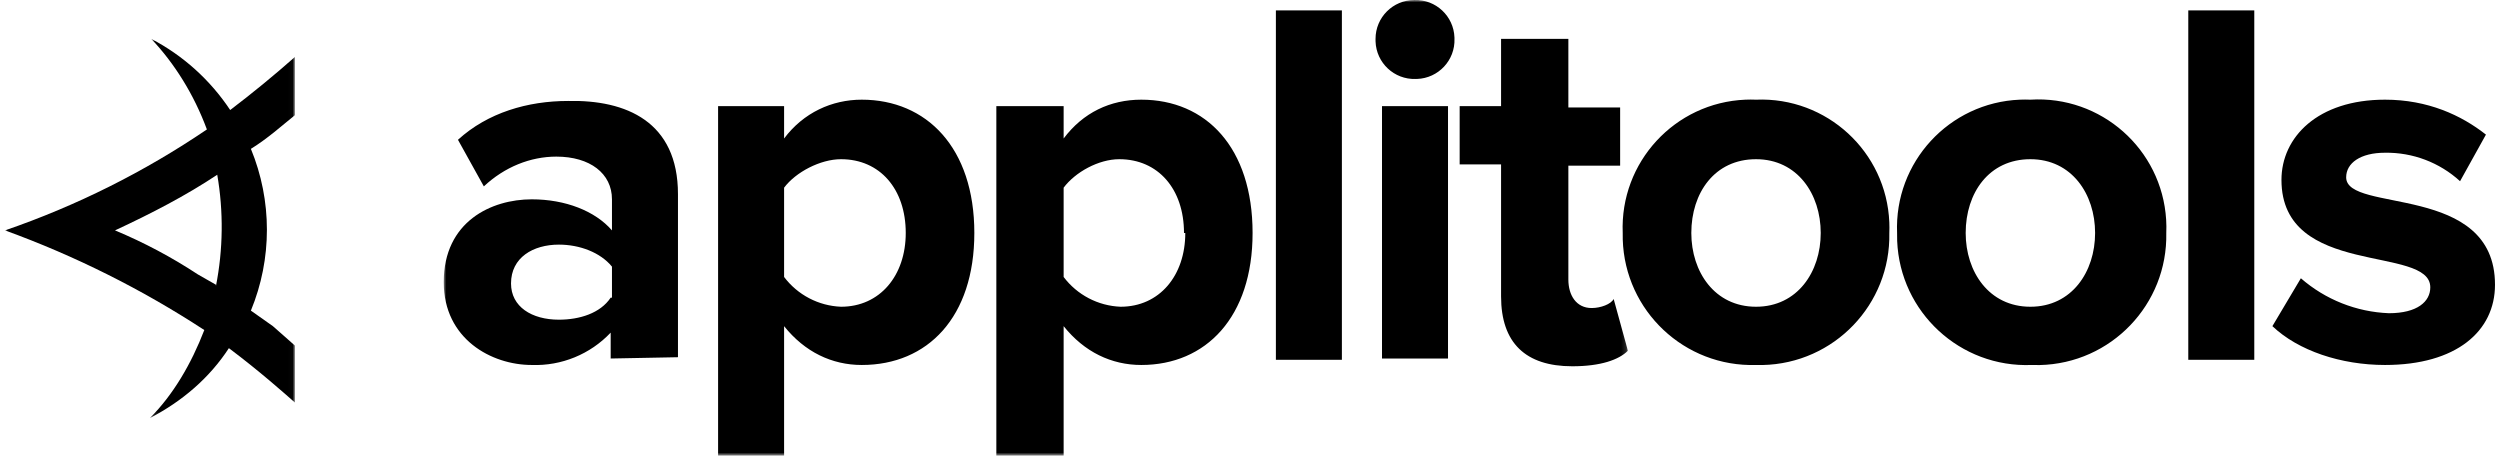 <?xml version="1.0" encoding="UTF-8"?>
<svg width="500px" height="92px" viewBox="0 0 500 92" version="1.1" xmlns="http://www.w3.org/2000/svg" xmlns:xlink="http://www.w3.org/1999/xlink">
    <title>Applitools Black</title>
    <defs>
        <polygon id="path-1" points="-3.70023721e-15 -9.88419529e-16 236.834 -9.88419529e-16 236.834 91.114 -3.70023721e-15 91.114"></polygon>
        <polygon id="path-3" points="0 3.04129086e-15 57.979 3.04129086e-15 57.979 75.839 0 75.839"></polygon>
    </defs>
    <g id="Applitools-Black" stroke="none" stroke-width="1" fill="none" fill-rule="evenodd">
        <g id="logo-applitools" transform="translate(1, 0)">
            <g id="Fill-1-Clipped" transform="translate(87.745, 0)">
                <mask id="mask-2" fill="white">
                    <use xlink:href="#path-1"></use>
                </mask>
                <g id="path-1"></g>
                <path d="M211.469,59.019 L211.469,32.876 L203.187,32.876 L203.187,21.229 L211.469,21.229 L211.469,7.769 L224.928,7.769 L224.928,21.488 L235.282,21.488 L235.282,33.136 L224.928,33.136 L224.928,55.913 C224.928,59.019 226.481,61.607 229.588,61.607 C231.399,61.607 233.47,60.83 233.987,59.796 L236.834,70.149 C235.023,71.96 231.399,73.255 225.705,73.255 C216.387,73.255 211.469,68.596 211.469,59.277 L211.469,59.019 Z M186.362,7.769 C186.362,3.481 189.839,0.004 194.127,0.004 C198.413,-0.138 202.003,3.22 202.147,7.506 C202.15,7.594 202.15,7.682 202.15,7.769 C202.294,12.055 198.934,15.646 194.649,15.789 C194.561,15.792 194.474,15.794 194.385,15.794 C190.1,15.936 186.509,12.578 186.366,8.291 C186.364,8.204 186.362,8.116 186.362,8.028 L186.362,7.769 Z M187.656,71.701 L200.857,71.701 L200.857,21.229 L187.656,21.229 L187.656,71.701 Z M166.432,71.96 L179.632,71.96 L179.632,2.075 L166.432,2.075 L166.432,71.96 Z M123.982,65.231 L123.982,91.114 L110.523,91.114 L110.523,21.229 L123.982,21.229 L123.982,27.7 C127.865,22.523 133.3,19.935 139.512,19.935 C152.454,19.935 161.772,29.511 161.772,46.595 C161.772,63.419 152.454,72.996 139.512,72.996 C133.559,72.996 128.124,70.408 123.982,65.231 L123.982,65.231 Z M148.054,46.595 C148.054,37.794 142.877,31.841 135.112,31.841 C130.971,31.841 126.311,34.429 123.982,37.536 L123.982,55.395 C126.694,58.986 130.874,61.171 135.371,61.348 C143.137,61.348 148.313,55.136 148.313,46.595 L148.054,46.595 Z M68.074,65.231 L68.074,91.114 L54.873,91.114 L54.873,21.229 L68.074,21.229 L68.074,27.7 C71.956,22.523 77.651,19.935 83.604,19.935 C96.546,19.935 106.122,29.511 106.122,46.595 C106.122,63.419 96.804,72.996 83.604,72.996 C77.651,72.996 72.216,70.408 68.074,65.231 L68.074,65.231 Z M92.404,46.595 C92.404,37.794 87.228,31.841 79.463,31.841 C75.321,31.841 70.403,34.429 68.074,37.536 L68.074,55.395 C70.786,58.986 74.966,61.171 79.463,61.348 C87.228,61.348 92.404,55.136 92.404,46.595 L92.404,46.595 Z M33.39,71.702 L33.39,66.526 C29.302,70.851 23.549,73.209 17.601,72.996 C9.577,72.996 0,67.819 0,56.43 C0,44.266 9.577,39.865 17.601,39.865 C24.331,39.865 30.284,42.195 33.648,46.077 L33.648,39.865 C33.648,34.688 29.248,31.323 22.518,31.323 C17.342,31.323 12.165,33.394 8.024,37.277 L2.847,27.958 C8.801,22.523 16.824,20.193 24.849,20.193 C36.495,19.935 46.849,24.335 46.849,38.83 L46.849,71.443 L33.39,71.702 Z M33.648,59.537 L33.648,53.325 C31.319,50.477 27.178,48.924 23.036,48.924 C17.86,48.924 13.459,51.512 13.459,56.689 C13.459,61.348 17.601,63.937 23.036,63.937 C27.178,63.937 31.319,62.643 33.39,59.537 L33.648,59.537 Z" id="Fill-1" fill="#000000" fill-rule="nonzero" mask="url(#mask-2)"></path>
            </g>
            <path d="M453.48,65.23 L459.174,55.655 C464.073,59.923 470.282,62.39 476.776,62.643 C482.47,62.643 485.058,60.312 485.058,57.465 C485.058,48.925 455.292,55.655 455.292,35.982 C455.292,27.441 462.54,19.934 475.998,19.934 C484.541,19.934 491.27,23.041 496.187,26.923 L491.012,36.241 C486.917,32.497 481.547,30.46 475.998,30.547 C471.08,30.547 468.233,32.618 468.233,35.465 C468.233,42.712 498,36.5 498,56.948 C498,66.267 490.235,72.996 475.998,72.996 C467.198,72.996 458.657,70.149 453.48,65.23 L453.48,65.23 Z M436.656,71.96 L449.857,71.96 L449.857,2.075 L436.656,2.075 L436.656,71.96 Z M378.418,46.595 C377.834,32.454 388.823,20.519 402.964,19.934 C403.668,19.905 404.374,19.905 405.078,19.934 C419.203,19.064 431.36,29.81 432.231,43.935 C432.285,44.82 432.293,45.708 432.256,46.595 C432.553,60.887 421.208,72.713 406.917,73.011 C406.39,73.022 405.864,73.017 405.337,72.996 C391.054,73.571 379.008,62.458 378.433,48.174 C378.412,47.647 378.407,47.121 378.418,46.595 L378.418,46.595 Z M418.02,46.595 C418.02,38.829 413.36,31.841 405.078,31.841 C396.796,31.841 392.136,38.571 392.136,46.595 C392.136,54.36 396.796,61.348 405.078,61.348 C413.36,61.348 418.02,54.36 418.02,46.595 L418.02,46.595 Z M323.544,46.595 C322.961,32.454 333.95,20.519 348.091,19.934 C348.795,19.905 349.501,19.905 350.205,19.934 C364.345,19.351 376.281,30.34 376.865,44.48 C376.894,45.185 376.894,45.89 376.865,46.595 C377.157,60.887 365.808,72.71 351.516,73.003 C351.079,73.011 350.642,73.009 350.205,72.996 C335.916,73.428 323.984,62.195 323.551,47.906 C323.538,47.469 323.535,47.031 323.544,46.595 L323.544,46.595 Z M363.146,46.595 C363.146,38.829 358.488,31.841 350.205,31.841 C341.922,31.841 337.263,38.571 337.263,46.595 C337.263,54.36 341.922,61.348 350.205,61.348 C358.488,61.348 363.146,54.36 363.146,46.595 L363.146,46.595 Z" id="Fill-4" fill="#000000" fill-rule="nonzero"></path>
            <g id="Fill-6-Clipped" transform="translate(0, 7.769)">
                <mask id="mask-4" fill="white">
                    <use xlink:href="#path-3"></use>
                </mask>
                <g id="path-3"></g>
                <path d="M57.979,15.272 L57.979,3.624 C53.8,7.322 49.483,10.862 45.037,14.236 C41.058,8.236 35.627,3.339 29.249,3.04129086e-15 C33.908,4.919 37.79,11.13 40.379,18.119 C27.871,26.605 14.294,33.395 -0,38.308 C14.008,43.4 27.383,50.087 39.861,58.239 C37.272,64.968 33.648,71.181 28.989,75.839 C35.461,72.475 40.897,67.815 44.778,61.862 C50.991,66.521 55.908,70.921 57.979,72.733 L57.979,61.344 L53.579,57.462 L49.178,54.356 C53.45,43.994 53.45,32.364 49.178,22.002 C52.543,19.932 55.391,17.343 57.979,15.272 M42.19,49.18 L38.566,47.109 C33.331,43.665 27.785,40.719 22.001,38.308 C29.249,34.943 36.237,31.32 42.449,27.178 C43.721,34.552 43.633,42.097 42.19,49.438" id="Fill-6" fill="#000000" fill-rule="nonzero" mask="url(#mask-4)"></path>
            </g>
        </g>
    </g>
</svg>
